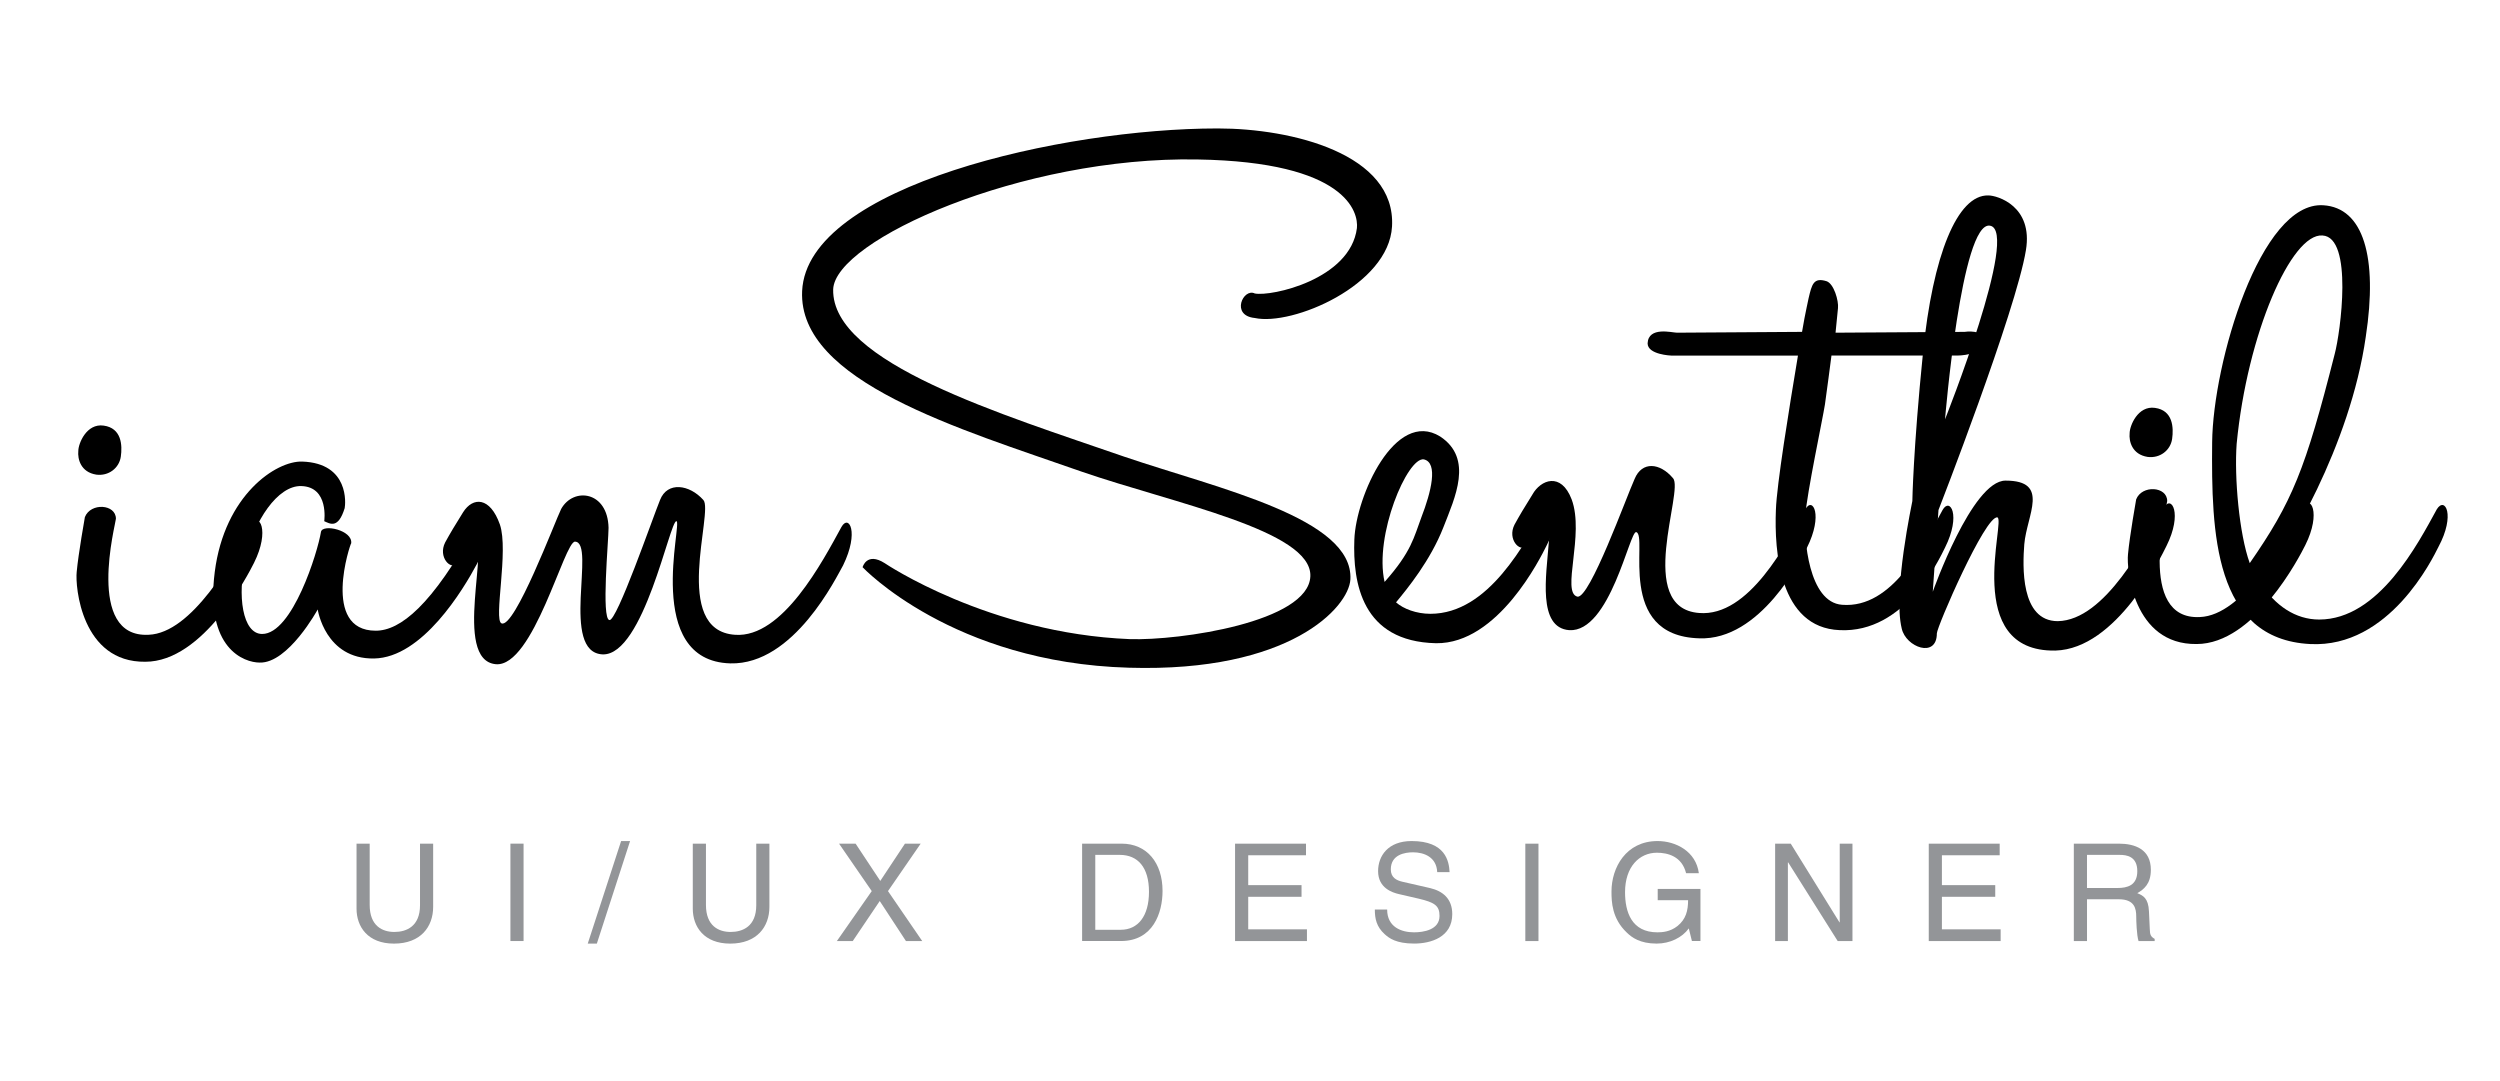 <?xml version="1.0" encoding="utf-8"?>
<!-- Generator: Adobe Illustrator 15.1.0, SVG Export Plug-In . SVG Version: 6.00 Build 0)  -->
<!DOCTYPE svg PUBLIC "-//W3C//DTD SVG 1.1//EN" "http://www.w3.org/Graphics/SVG/1.1/DTD/svg11.dtd">
<svg version="1.1" id="Layer_1" xmlns="http://www.w3.org/2000/svg" xmlns:xlink="http://www.w3.org/1999/xlink" x="0px" y="0px"
	 width="127.219px" height="55.03px" viewBox="0 0 127.219 55.03" enable-background="new 0 0 127.219 55.03" xml:space="preserve">
<g>
	<path d="M7.396,33.675c-3.243,0.042-3.576-3.825-3.493-4.574c0.083-0.915,0.416-2.786,0.416-2.786
		c0.291-0.749,1.58-0.666,1.58,0.083c0,0.208-1.58,6.071,1.663,5.904c2.204-0.083,4.283-3.825,5.239-5.572
		c0.374-0.707,0.956,0.25,0.125,1.913C12.635,29.226,10.348,33.675,7.396,33.675z M6.148,23.238
		c-0.083,0.582-0.624,0.998-1.248,0.915c-0.79-0.125-0.957-0.79-0.915-1.206c0-0.374,0.416-1.414,1.289-1.289
		C6.19,21.783,6.231,22.656,6.148,23.238z"/>
	<path d="M19.037,33.509c-2.495,0.042-2.869-2.495-2.869-2.495s-1.497,2.745-2.952,2.703c-0.79,0-2.786-0.707-2.287-4.616
		s3.119-5.655,4.449-5.613c2.412,0.083,2.204,2.162,2.162,2.37c-0.333,1.081-0.749,0.79-1.04,0.665c0,0,0.25-1.746-1.164-1.788
		c-1.206-0.042-2.412,1.788-2.828,3.659c-0.457,1.913-0.166,3.867,0.832,3.867c1.539,0,2.828-4.158,2.994-5.198
		c0.083-0.416,1.622-0.083,1.538,0.583c-0.042,0-1.538,4.449,1.248,4.449c1.248,0,2.869-1.289,5.073-5.322
		c0.375-0.665,0.957,0.291,0.083,1.913C23.569,30.016,21.49,33.467,19.037,33.509z"/>
	<path d="M37.164,33.758c-4.449-0.125-2.412-7.235-2.744-7.235c-0.333-0.042-1.663,6.819-3.742,6.778
		c-2.204-0.083-0.333-5.696-1.414-5.738c-0.541-0.042-2.121,6.403-4.033,6.237c-2.246-0.208-0.208-6.403-1.165-6.403
		c-0.125,0-0.291,0.291-0.832,1.289c-0.291,0.333-0.957-0.333-0.582-1.081c0.25-0.458,0.499-0.874,0.915-1.539
		c0.499-0.79,1.372-0.79,1.871,0.624c0.458,1.331-0.333,4.865,0.083,5.031c0.665,0.291,2.744-5.239,3.035-5.821
		c0.624-1.123,2.37-0.915,2.412,0.957c0,0.665-0.374,4.615,0.042,4.698c0.375,0.083,2.204-5.197,2.578-6.112
		c0.374-0.956,1.497-0.79,2.204,0c0.541,0.583-1.663,6.653,1.622,6.861c2.412,0.167,4.449-3.742,5.406-5.488
		c0.374-0.666,0.915,0.249,0.083,1.954C42.569,29.351,40.407,33.841,37.164,33.758z"/>
</g>
<g>
	<path d="M70.837,11.525c-0.166,2.994-5.073,5.073-6.985,4.657c-1.247-0.125-0.582-1.539,0-1.248
		c0.832,0.167,4.865-0.707,5.198-3.326c0.083-0.79-0.499-3.368-8.108-3.493c-8.939-0.167-18.461,4.116-18.544,6.611
		c-0.083,3.742,8.607,6.361,14.844,8.524c4.782,1.622,11.643,3.118,11.476,6.237c-0.083,1.414-3.077,4.74-11.268,4.491
		c-8.981-0.25-13.555-5.114-13.555-5.114s0.208-0.79,1.123-0.208c0,0,5.281,3.576,12.474,3.867c2.537,0.083,9.106-0.873,9.189-3.202
		c0.083-2.328-6.944-3.701-11.643-5.322c-6.154-2.162-14.428-4.574-14.22-9.189c0.25-5.364,13.306-8.274,21.123-8.274h0.042
		C65.723,6.536,71.045,7.825,70.837,11.525z"/>
	<path d="M78.649,25.829c0.375-0.665,0.915,0.291,0.042,1.955c-0.291,0.582-2.454,4.989-5.613,4.948
		c-3.784-0.083-4.241-3.077-4.158-5.281c0.083-2.204,2.079-6.653,4.366-5.239c1.705,1.123,0.749,3.118,0.167,4.615
		c-0.666,1.705-1.83,3.119-2.412,3.825c0.374,0.333,1.04,0.583,1.746,0.583C75.78,31.235,77.61,27.576,78.649,25.829z
		 M72.454,23.376c-0.832-0.125-2.536,3.867-1.996,6.237c1.372-1.538,1.497-2.287,1.871-3.285
		C72.828,25.039,73.202,23.542,72.454,23.376z"/>
	<path d="M78.606,26.12c-0.125,0-0.416,0.666-0.957,1.664c-0.291,0.333-0.957-0.333-0.582-1.081c0.25-0.458,0.499-0.874,0.915-1.539
		c0.416-0.749,1.456-1.165,1.996,0.25c0.665,1.788-0.541,4.74,0.291,4.948c0.624,0.125,2.495-5.073,2.911-5.987
		c0.374-0.915,1.289-0.832,1.954-0.042c0.582,0.624-1.954,6.611,1.331,6.86c2.536,0.208,4.449-3.534,5.405-5.28
		c0.374-0.666,0.915,0.291,0.083,1.954c-0.291,0.582-2.37,4.74-5.488,4.615c-4.283-0.125-2.578-5.239-3.202-5.405
		c-0.333-0.083-1.331,5.114-3.41,4.99c-1.622-0.125-1.164-2.786-1.04-4.449C78.897,26.744,78.897,26.12,78.606,26.12z"/>
	<path d="M93.614,32.066c-3.076-0.125-3.326-4.033-3.243-6.112c0.042-1.289,0.666-5.114,1.123-7.859h-6.445
		c0,0-1.206-0.042-1.206-0.624c0.042-0.873,1.248-0.541,1.497-0.541l6.362-0.042c0.166-0.998,0.332-1.664,0.332-1.705
		c0.167-0.707,0.25-1.081,0.915-0.873c0.374,0.125,0.624,0.998,0.582,1.372c0,0-0.041,0.416-0.124,1.248l6.569-0.042
		c0,0,0.998-0.167,0.998,0.499c-0.042,0.707-1.372,0.707-1.372,0.707h-6.403c-0.083,0.707-0.208,1.539-0.333,2.495
		c-0.125,0.79-0.915,4.49-0.998,5.655c-0.083,1.164,0.166,4.407,1.871,4.532c2.578,0.208,4.158-3.077,5.114-4.823
		c0.375-0.666,0.957,0.25,0.125,1.913C98.688,28.449,96.941,32.232,93.614,32.066z"/>
	<path d="M104.591,33.106c-4.782,0.083-2.495-6.695-2.952-6.778c-0.624-0.083-3.077,5.572-3.077,5.904
		c0,1.289-1.58,0.707-1.788-0.25c-0.457-1.871,0.541-6.445,0.541-6.486c0,0,0.041-2.578,0.54-7.526
		c0.499-4.99,1.747-8.067,3.327-8.025c0.457,0,2.286,0.541,1.912,2.786c-0.499,3.077-4.449,13.223-4.449,13.223l-0.291,4.158
		c0,0,1.996-5.655,3.701-5.655c2.286,0,1.081,1.747,0.956,3.243c-0.083,1.081-0.208,3.909,1.705,3.909
		c2.411-0.042,4.449-4.033,5.405-5.78c0.374-0.665,0.956,0.291,0.125,1.955C109.955,28.366,107.709,33.022,104.591,33.106z
		 M98.978,21.338c0,0,3.825-9.605,2.287-9.854C99.809,11.234,98.978,21.338,98.978,21.338z"/>
	<path d="M111.781,32.773c-3.243,0.042-3.576-3.825-3.492-4.574c0.083-0.915,0.415-2.786,0.415-2.786
		c0.291-0.749,1.58-0.666,1.58,0.083c0,0.208-1.58,6.071,1.663,5.904c2.204-0.083,4.283-3.825,5.239-5.572
		c0.374-0.707,0.957,0.25,0.125,1.913C117.021,28.324,114.733,32.773,111.781,32.773z M110.534,22.336
		c-0.083,0.582-0.624,0.998-1.248,0.915c-0.79-0.125-0.956-0.79-0.914-1.206c0-0.374,0.416-1.414,1.289-1.289
		C110.575,20.881,110.617,21.754,110.534,22.336z"/>
	<path d="M124.005,25.913c0.416-0.666,0.956,0.291,0.083,1.913c-0.291,0.582-2.495,5.156-6.528,4.948
		c-4.906-0.25-5.031-5.696-4.989-10.27c0.042-4.033,2.453-12.266,5.655-12.059c2.037,0.125,2.785,2.62,2.162,6.695
		c-0.79,5.53-4.033,10.977-5.364,12.516c0.749,1.164,1.788,1.871,2.994,1.871C121.053,31.526,123.049,27.659,124.005,25.913z
		 M118.184,11.983c-1.58-0.125-3.825,4.99-4.366,10.603c-0.124,1.705,0.125,4.574,0.666,6.071c2.162-3.119,2.827-4.74,4.324-10.645
		C119.099,16.931,119.764,12.066,118.184,11.983z"/>
</g>
<g>
	<path fill="#939598" d="M22.042,42.931v3.216c0,1.015-0.635,1.871-1.994,1.871c-1.332,0-1.905-0.856-1.905-1.78v-3.306h0.669v3.119
		c0,1.077,0.656,1.374,1.256,1.374c0.614,0,1.305-0.283,1.305-1.359v-3.133H22.042z"/>
	<path fill="#939598" d="M26.643,47.887h-0.669v-4.956h0.669V47.887z"/>
	<path fill="#939598" d="M30.372,48.018h-0.463l1.698-5.218h0.456L30.372,48.018z"/>
	<path fill="#939598" d="M39.153,42.931v3.216c0,1.015-0.635,1.871-1.994,1.871c-1.332,0-1.905-0.856-1.905-1.78v-3.306h0.67v3.119
		c0,1.077,0.655,1.374,1.256,1.374c0.614,0,1.304-0.283,1.304-1.359v-3.133H39.153z"/>
	<path fill="#939598" d="M46.929,47.887h-0.828l-1.333-2.036l-1.373,2.036h-0.808l1.774-2.541l-1.664-2.415h0.842l1.256,1.897
		l1.256-1.897h0.8l-1.664,2.415L46.929,47.887z"/>
	<path fill="#939598" d="M55.066,42.931h2.009c1.29,0,2.084,0.98,2.084,2.408c0,1.112-0.483,2.547-2.112,2.547h-1.981V42.931z
		 M55.736,47.314h1.297c0.87,0,1.436-0.684,1.436-1.933c0-1.25-0.573-1.878-1.484-1.878h-1.249V47.314z"/>
	<path fill="#939598" d="M66.507,47.887h-3.658v-4.956h3.61v0.593h-2.94v1.519h2.713v0.593h-2.713v1.657h2.989V47.887z"/>
	<path fill="#939598" d="M73.136,44.38c-0.034-0.766-0.669-1.008-1.229-1.008c-0.421,0-1.132,0.118-1.132,0.87
		c0,0.421,0.297,0.559,0.587,0.627l1.415,0.324c0.642,0.152,1.125,0.539,1.125,1.325c0,1.174-1.09,1.498-1.939,1.498
		c-0.917,0-1.277-0.276-1.498-0.476c-0.421-0.38-0.503-0.793-0.503-1.256h0.627c0,0.897,0.732,1.16,1.367,1.16
		c0.483,0,1.298-0.125,1.298-0.835c0-0.518-0.242-0.684-1.056-0.877l-1.014-0.234c-0.325-0.076-1.056-0.304-1.056-1.167
		c0-0.773,0.504-1.532,1.705-1.532c1.732,0,1.905,1.035,1.933,1.581H73.136z"/>
	<path fill="#939598" d="M78.289,47.887H77.62v-4.956h0.669V47.887z"/>
	<path fill="#939598" d="M84.358,45.236h2.174v2.65h-0.435l-0.158-0.642c-0.338,0.469-0.959,0.773-1.636,0.773
		c-0.848,0-1.263-0.311-1.518-0.559c-0.759-0.718-0.78-1.567-0.78-2.092c0-1.208,0.731-2.567,2.347-2.567
		c0.925,0,1.953,0.524,2.098,1.636h-0.649c-0.214-0.863-0.938-1.042-1.484-1.042c-0.891,0-1.622,0.711-1.622,2.008
		c0,1.008,0.331,2.043,1.649,2.043c0.248,0,0.648-0.028,1.014-0.317c0.435-0.345,0.545-0.787,0.545-1.319h-1.546V45.236z"/>
	<path fill="#939598" d="M93.619,42.931h0.648v4.956h-0.752l-2.52-4.003h-0.014v4.003h-0.649v-4.956h0.794l2.479,4.003h0.014V42.931
		z"/>
	<path fill="#939598" d="M101.809,47.887H98.15v-4.956h3.609v0.593h-2.94v1.519h2.714v0.593h-2.714v1.657h2.989V47.887z"/>
	<path fill="#939598" d="M106.202,47.887h-0.67v-4.956h2.291c0.815,0,1.629,0.283,1.629,1.332c0,0.732-0.372,1.001-0.69,1.188
		c0.283,0.118,0.566,0.242,0.594,0.932l0.042,0.897c0.007,0.276,0.041,0.38,0.248,0.498v0.11h-0.821
		c-0.097-0.304-0.117-1.056-0.117-1.243c0-0.407-0.083-0.883-0.884-0.883h-1.621V47.887z M106.202,45.188h1.553
		c0.49,0,1.007-0.125,1.007-0.856c0-0.766-0.559-0.829-0.89-0.829h-1.67V45.188z"/>
</g>
</svg>

